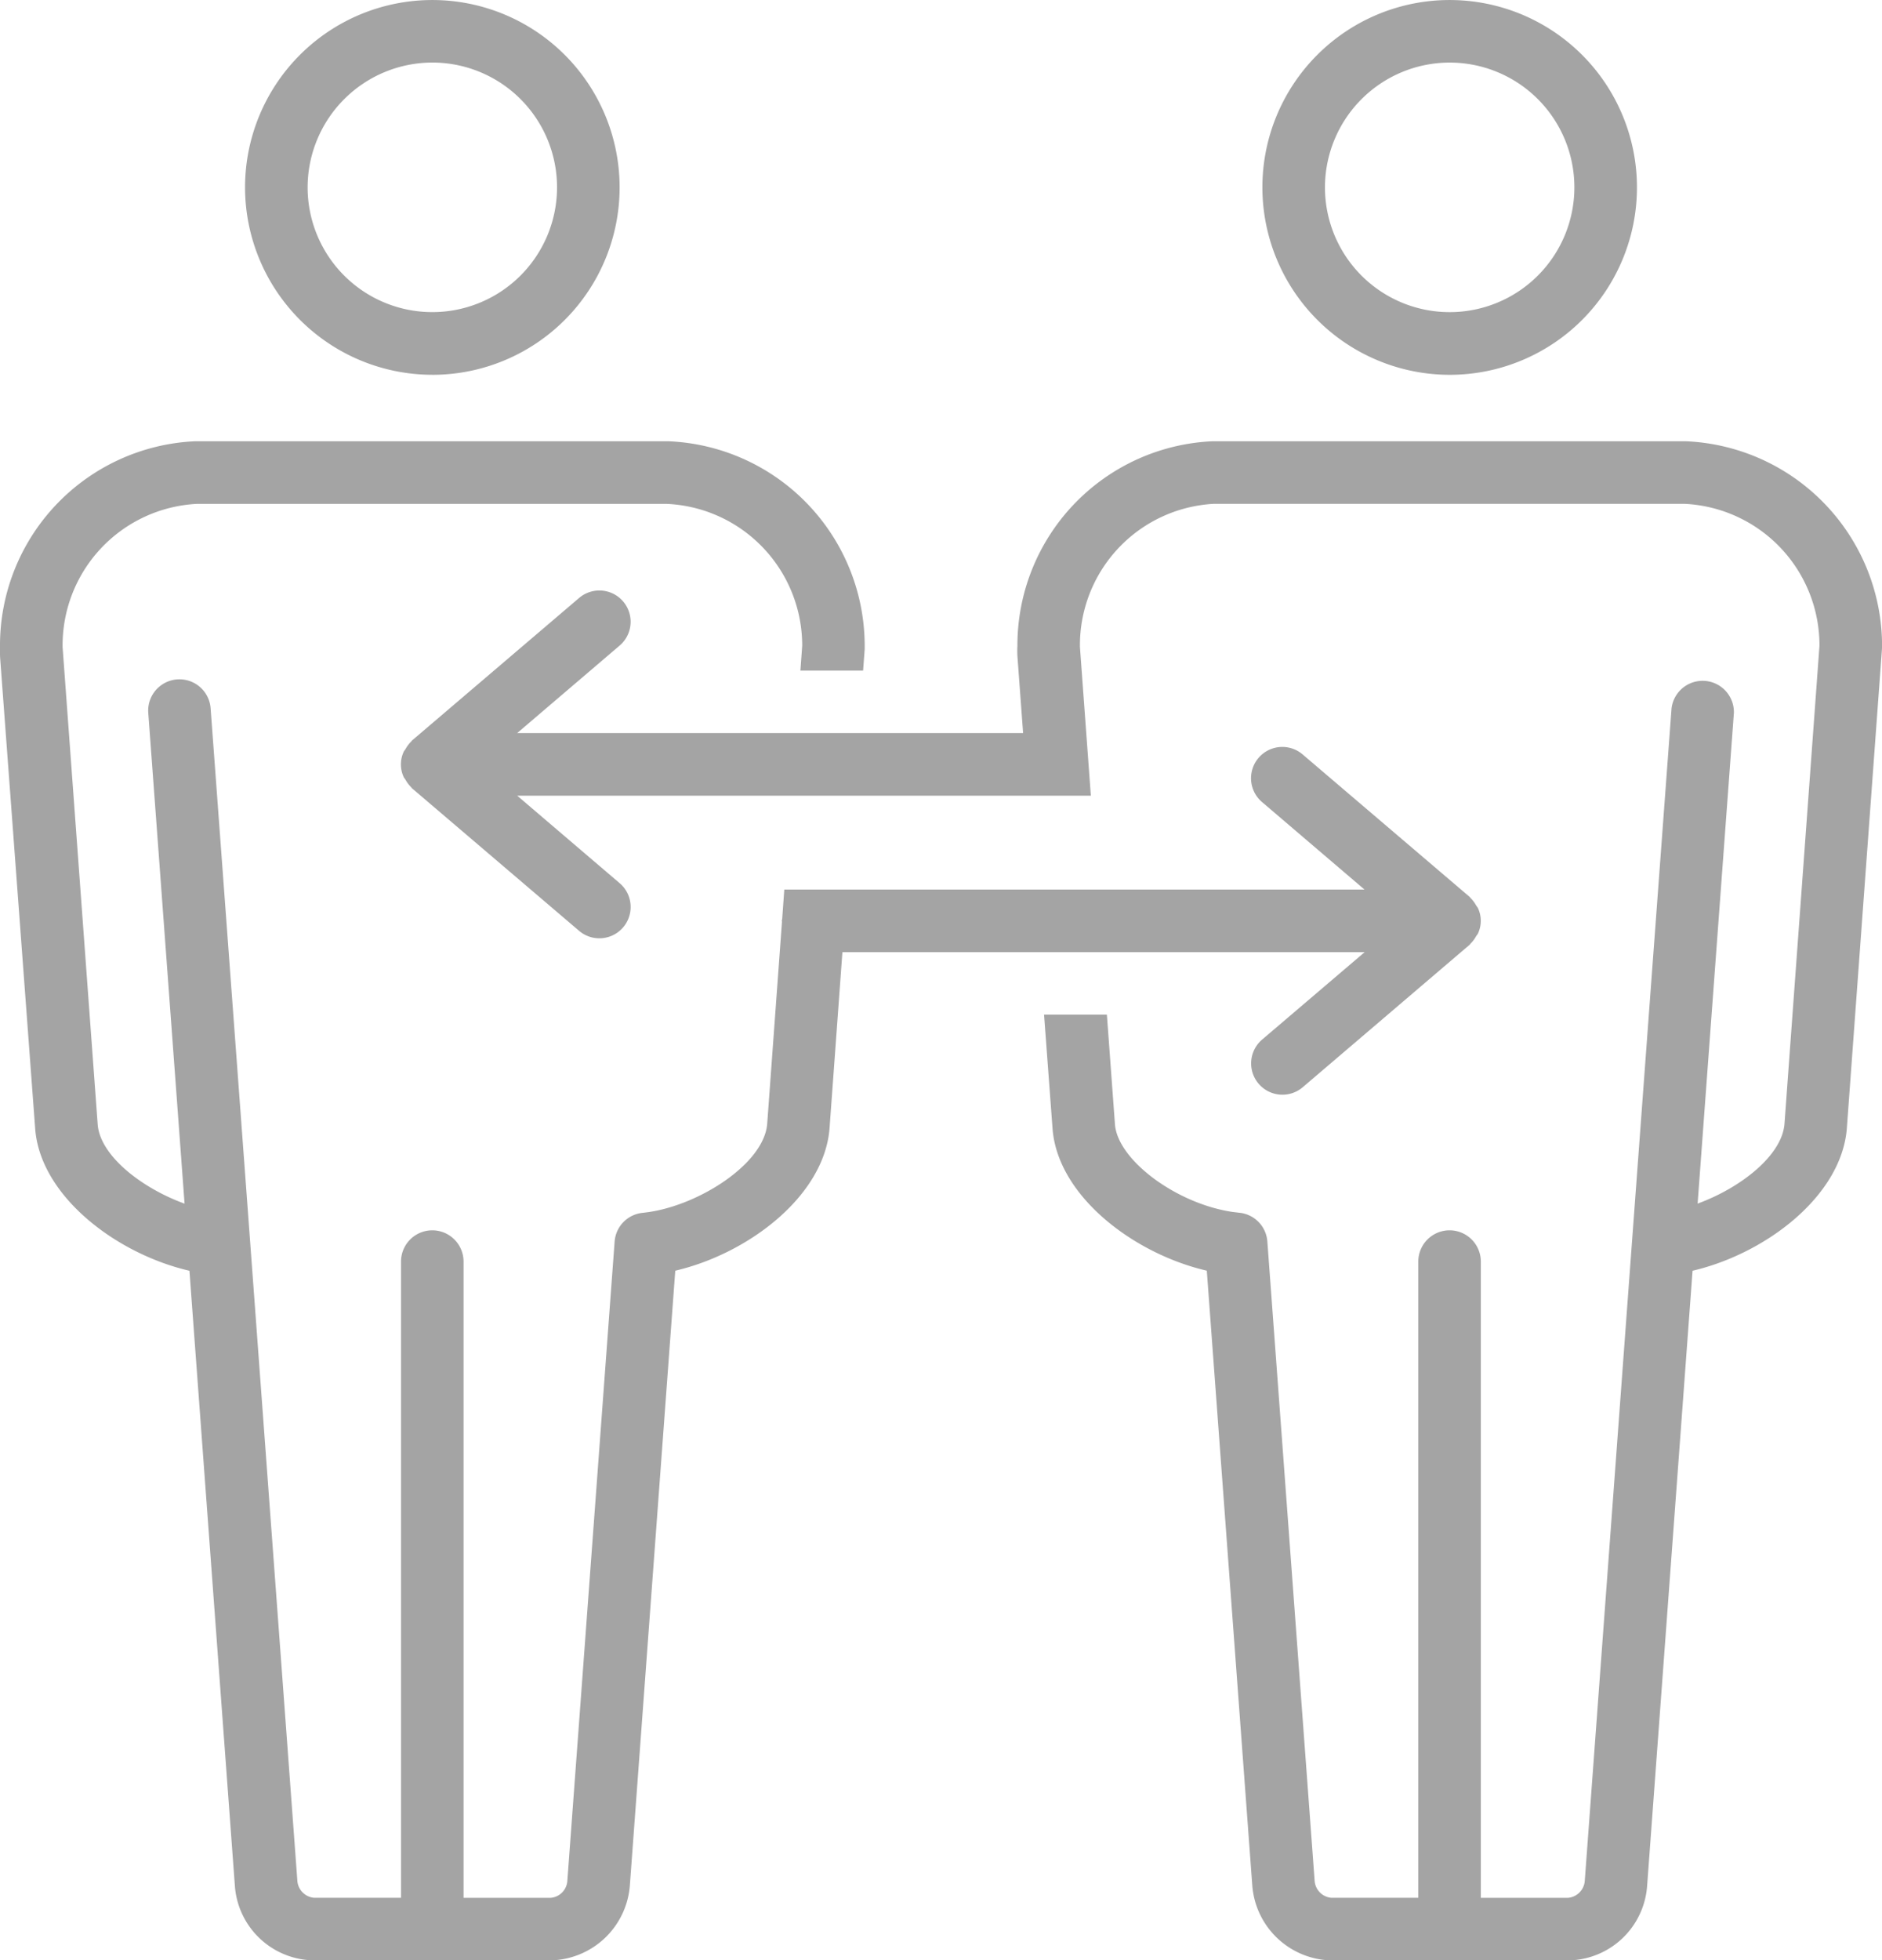 <?xml version="1.0" encoding="UTF-8"?> <svg xmlns="http://www.w3.org/2000/svg" width="84.512" height="87.975" viewBox="0 0 84.512 87.975"><defs><clipPath id="2ynms31j2a"><path data-name="Rectangle 4360" style="fill:#a4a4a4" d="M0 0h84.512v87.975H0z"></path></clipPath></defs><g data-name="Group 1172"><g data-name="Group 1171" style="clip-path:url(#2ynms31j2a)"><path data-name="Path 3617" d="M12.612 16.821A8.41 8.41 0 1 0 4.2 8.41a8.42 8.42 0 0 0 8.41 8.41m0-14.013a5.6 5.6 0 1 1-5.6 5.6 5.609 5.609 0 0 1 5.6-5.6" transform="translate(6.804)" style="fill:#a4a4a4"></path><path data-name="Path 3618" d="M30.053 16.821a8.41 8.41 0 1 0-8.41-8.41 8.42 8.42 0 0 0 8.41 8.41m0-14.013a5.6 5.6 0 1 1-5.6 5.6 5.606 5.606 0 0 1 5.6-5.6" transform="translate(35.045)" style="fill:#a4a4a4"></path><path data-name="Path 3619" d="M56.676 34.412A1.4 1.4 0 1 0 58.5 36.55l7.5-6.399c.013-.013.018-.031.031-.042a1.387 1.387 0 0 0 .249-.327c.026-.045.065-.084.089-.131a1.348 1.348 0 0 0 0-1.137c-.024-.05-.063-.086-.089-.134a1.427 1.427 0 0 0-.249-.325c-.013-.013-.018-.031-.031-.042l-7.507-6.4a1.4 1.4 0 0 0-1.82 2.14l4.6 3.926H35.219l-.094 1.312c0 .031-.018.058-.018.092l.008.042-.665 9.081c-.155 1.776-3.017 3.607-5.307 3.945l-.259.034a1.4 1.4 0 0 0-1.284 1.293l-2.124 28.7a.817.817 0 0 1-.741.749h-3.919V44.376a1.4 1.4 0 0 0-2.808 0v28.55H14.1a.825.825 0 0 1-.746-.749l-2.122-28.7-1.774-23.929a1.4 1.4 0 0 0-2.8.2l1.63 22.027c-1.907-.691-3.777-2.132-3.9-3.539L2.811 16.8a6.356 6.356 0 0 1 6.006-6.428h21.142a6.364 6.364 0 0 1 6.064 6.37l-.081 1.111h2.816l.071-.959v-.1a9.194 9.194 0 0 0-8.836-9.234H8.783A9.173 9.173 0 0 0 0 16.746c0 .092-.008.254.005.521l1.579 21.2c.267 3.007 3.67 5.569 6.923 6.32l2.04 27.6a3.6 3.6 0 0 0 3.553 3.347h10.639a3.643 3.643 0 0 0 3.544-3.35l2.04-27.6c3.269-.762 6.661-3.329 6.925-6.352l.581-7.944H61.28z" transform="translate(0 12.242)" style="fill:#a4a4a4"></path><path data-name="Path 3620" d="M64.545 7.56H43.332a9.171 9.171 0 0 0-8.777 9.186 4.422 4.422 0 0 0 .005.521l.251 3.389H12.093l4.6-3.926a1.4 1.4 0 0 0-1.82-2.137l-7.507 6.4c-.013.013-.018.031-.031.042a1.428 1.428 0 0 0-.249.325c-.026.047-.065.086-.089.134a1.348 1.348 0 0 0 0 1.137c.024.05.063.086.089.134a1.428 1.428 0 0 0 .249.325c.013.013.018.031.031.042l7.507 6.4a1.4 1.4 0 0 0 1.82-2.14l-4.6-3.926h25.76l-.49-6.669a6.354 6.354 0 0 1 6.006-6.428h21.142a6.36 6.36 0 0 1 6.061 6.37L69 38.208c-.123 1.422-1.988 2.868-3.9 3.565l1.629-22.02a1.405 1.405 0 0 0-2.8-.2l-1.775 23.925-2.122 28.7a.825.825 0 0 1-.744.749h-3.923V44.376a1.4 1.4 0 0 0-2.808 0v28.55h-3.91a.823.823 0 0 1-.744-.752l-2.124-28.7a1.4 1.4 0 0 0-1.279-1.293l-.283-.034c-2.522-.372-5.139-2.318-5.28-3.911l-.364-4.943h-2.821l.385 5.17c.267 3.007 3.67 5.569 6.923 6.32l2.043 27.6a3.639 3.639 0 0 0 3.544 3.353h10.642a3.6 3.6 0 0 0 3.544-3.35l2.04-27.6c3.269-.762 6.661-3.329 6.925-6.352l1.58-21.544c0-.034.005-.071.005-.1a9.2 9.2 0 0 0-8.838-9.23" transform="translate(11.132 12.242)" style="fill:#a4a4a4"></path></g></g></svg> 